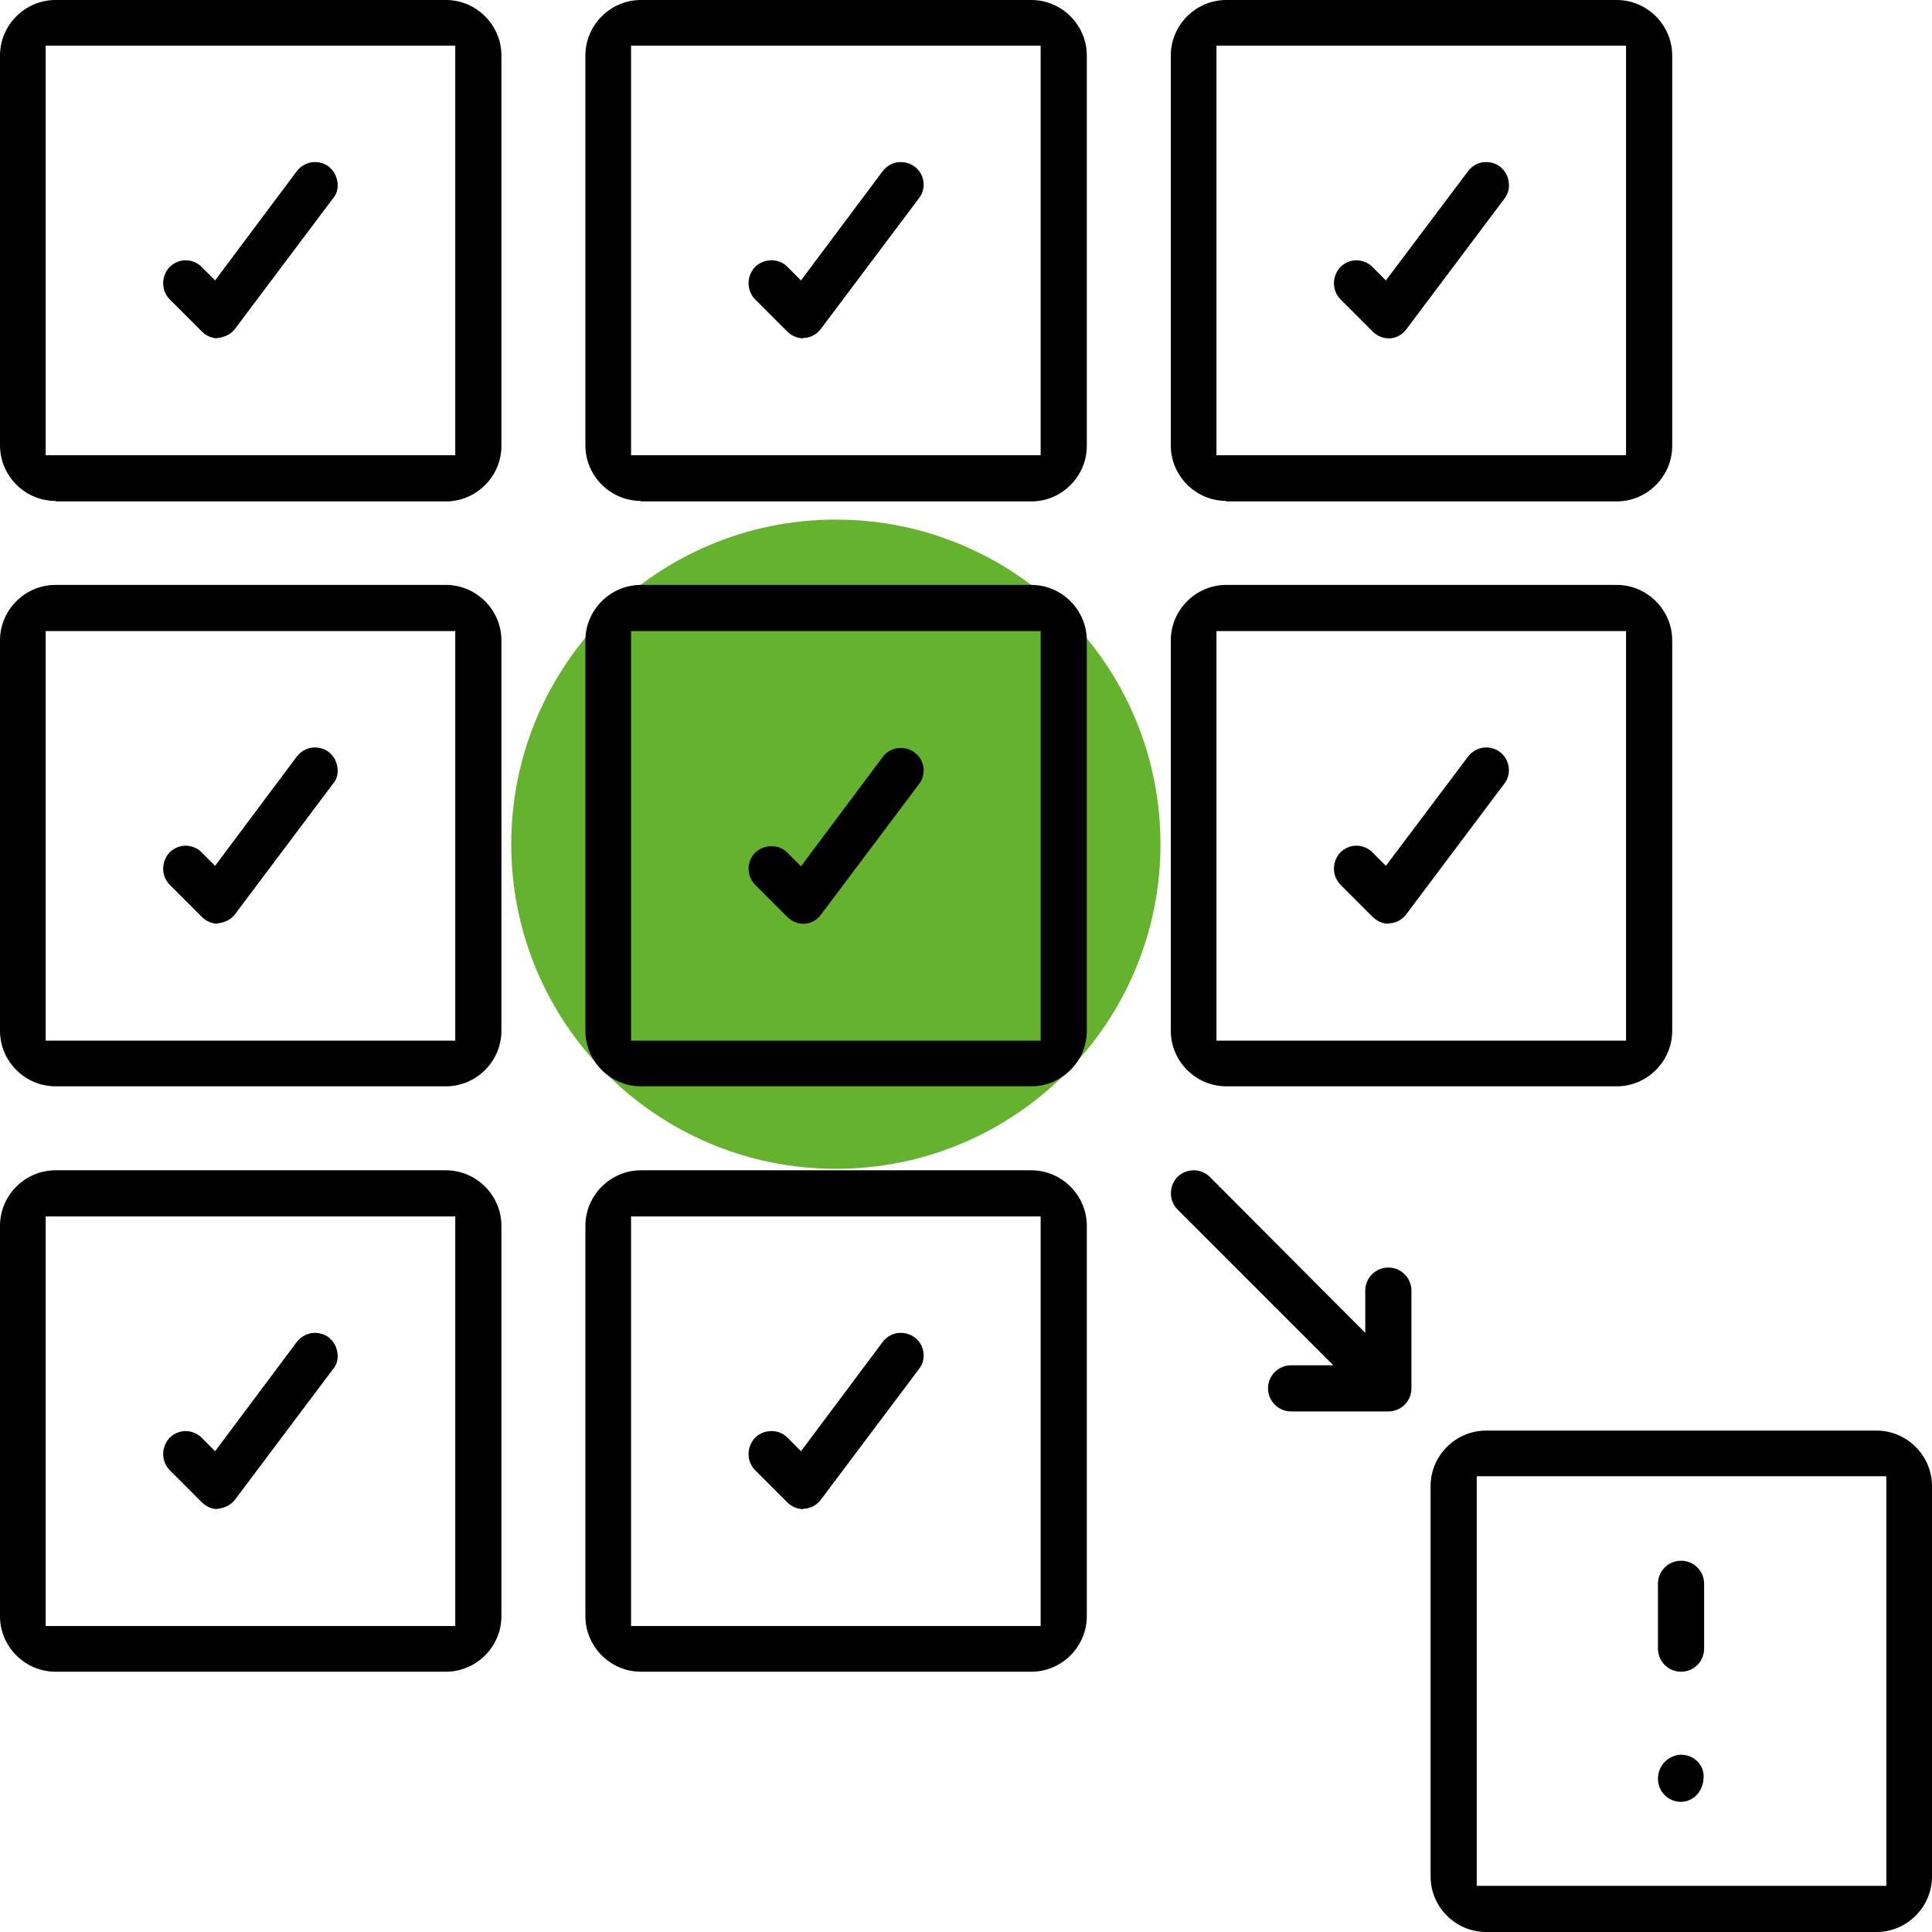 <?xml version="1.0" encoding="UTF-8"?>
<svg id="Livello_2" data-name="Livello 2" xmlns="http://www.w3.org/2000/svg" viewBox="0 0 39.34 39.34">
  <defs>
    <style>
      .cls-1 {
        fill: #65b22e;
      }
    </style>
  </defs>
  <path class="cls-1" d="M23.63,17.19c0,3.65-2.96,6.61-6.61,6.61s-6.61-2.96-6.61-6.61,2.96-6.61,6.61-6.61,6.61,2.96,6.61,6.61"/>
  <path d="M24.97,22.12c-.62,0-1.13-.51-1.13-1.13v-7.95c0-.62.51-1.13,1.13-1.13h7.95c.62,0,1.13.51,1.13,1.13v7.95c0,.62-.51,1.13-1.13,1.13h-7.95ZM24.77,21.19h8.34v-8.34h-8.34v8.34Z"/>
  <path d="M13.05,22.12c-.62,0-1.13-.51-1.13-1.13v-7.95c0-.62.51-1.13,1.13-1.13h7.95c.62,0,1.13.51,1.13,1.13v7.95c0,.62-.51,1.13-1.13,1.13h-7.95ZM12.85,21.19h8.34v-8.34h-8.34v8.34Z"/>
  <path d="M1.13,22.12c-.62,0-1.13-.51-1.13-1.13v-7.95c0-.62.51-1.13,1.13-1.13h7.95c.62,0,1.13.51,1.13,1.13v7.95c0,.62-.51,1.13-1.13,1.13H1.13ZM.93,21.19h8.34v-8.34H.93v8.34Z"/>
  <path d="M24.97,10.2c-.62,0-1.13-.51-1.13-1.13V1.13c0-.62.51-1.13,1.13-1.13h7.95c.62,0,1.13.51,1.13,1.13v7.95c0,.62-.51,1.13-1.13,1.13h-7.95ZM24.77,9.27h8.34V.93h-8.34v8.34Z"/>
  <path d="M13.05,10.2c-.62,0-1.13-.51-1.13-1.13V1.13c0-.62.51-1.13,1.13-1.13h7.95c.62,0,1.13.51,1.13,1.13v7.95c0,.62-.51,1.13-1.13,1.13h-7.95ZM12.85,9.27h8.34V.93h-8.34v8.34Z"/>
  <path d="M1.13,10.2c-.62,0-1.13-.51-1.13-1.13V1.13C0,.51.51,0,1.13,0h7.95c.62,0,1.13.51,1.13,1.13v7.95c0,.62-.51,1.13-1.13,1.13H1.13ZM.93,9.27h8.34V.93H.93v8.34Z"/>
  <path d="M13.05,34.04c-.62,0-1.13-.51-1.13-1.13v-7.95c0-.62.51-1.13,1.13-1.13h7.95c.62,0,1.13.51,1.13,1.13v7.95c0,.62-.51,1.13-1.13,1.13h-7.95ZM12.85,33.11h8.34v-8.34h-8.34v8.34Z"/>
  <path d="M1.13,34.04c-.62,0-1.13-.51-1.13-1.13v-7.95c0-.62.51-1.13,1.13-1.13h7.95c.62,0,1.13.51,1.13,1.13v7.95c0,.62-.51,1.13-1.13,1.13H1.13ZM.93,33.11h8.34v-8.34H.93v8.34Z"/>
  <path d="M30.26,39.34c-.62,0-1.13-.51-1.13-1.13v-7.95c0-.62.51-1.13,1.13-1.13h7.95c.62,0,1.13.51,1.13,1.13v7.95c0,.62-.51,1.13-1.13,1.13h-7.95ZM30.07,38.4h8.34v-8.34h-8.34v8.34Z"/>
  <path d="M28.28,18.81c-.12,0-.24-.05-.33-.14l-.66-.66c-.17-.18-.17-.46,0-.65.09-.09.21-.14.33-.14s.24.05.32.13l.28.28,1.67-2.22c.09-.12.23-.19.37-.19.1,0,.2.03.28.09.2.15.25.45.09.65l-1.99,2.65c-.08.11-.2.18-.33.19h-.04Z"/>
  <path d="M16.36,18.81c-.12,0-.24-.05-.33-.14l-.66-.66c-.17-.18-.17-.46,0-.64.09-.09.21-.14.34-.14s.24.05.32.13l.28.28,1.66-2.22c.09-.12.22-.19.37-.19.1,0,.2.03.28.09.21.15.25.45.09.65l-1.99,2.65c-.08.11-.2.18-.33.19h-.04Z"/>
  <path d="M4.44,18.81c-.12,0-.24-.05-.33-.14l-.66-.66c-.17-.18-.17-.46,0-.65.09-.09.21-.14.33-.14s.24.05.32.13l.28.28,1.66-2.22c.09-.12.23-.19.37-.19.1,0,.2.03.28.09.1.08.16.18.18.31s-.01.25-.09.34l-1.99,2.65c-.08.11-.2.17-.34.19h-.04Z"/>
  <path d="M28.28,6.89c-.12,0-.24-.05-.33-.14l-.66-.66c-.17-.18-.17-.46,0-.65.09-.09.21-.14.33-.14s.24.05.32.13l.28.28,1.67-2.22c.09-.12.22-.19.37-.19.1,0,.2.03.28.09.1.08.16.18.18.31s-.01.25-.09.35l-1.99,2.65c-.08.11-.2.18-.33.19h-.04Z"/>
  <path d="M16.36,6.89c-.12,0-.24-.05-.33-.14l-.66-.66c-.17-.18-.17-.46,0-.65.09-.09.21-.14.34-.14s.24.05.32.13l.28.28,1.66-2.22c.09-.12.22-.19.37-.19.1,0,.2.03.28.09.21.15.25.45.09.65l-1.99,2.65c-.08.11-.2.18-.33.19h-.04Z"/>
  <path d="M4.44,6.89c-.12,0-.24-.05-.33-.14l-.66-.66c-.17-.18-.17-.46,0-.65.09-.09.21-.14.33-.14s.24.05.32.13l.28.28,1.66-2.22c.09-.12.23-.19.37-.19.1,0,.2.03.28.09.1.08.16.18.18.31s-.01.25-.09.34l-1.99,2.65c-.08.11-.2.17-.34.19h-.04Z"/>
  <path d="M16.36,30.73c-.12,0-.24-.05-.33-.14l-.66-.66c-.17-.18-.17-.46,0-.65.09-.09.21-.14.34-.14s.24.05.32.13l.28.28,1.66-2.22c.09-.12.22-.19.37-.19.1,0,.2.03.28.09.21.15.25.45.09.65l-1.99,2.65c-.08.11-.2.18-.33.19h-.04Z"/>
  <path d="M4.44,30.73c-.12,0-.24-.05-.33-.14l-.66-.66c-.17-.18-.17-.46,0-.65.09-.09.21-.14.33-.14s.24.05.32.13l.28.28,1.66-2.22c.09-.12.23-.19.37-.19.1,0,.2.03.28.09.1.08.16.18.18.31s-.01.25-.09.34l-1.99,2.65c-.08.11-.2.17-.34.19h-.04Z"/>
  <path d="M34.23,34.04c-.26,0-.47-.21-.47-.47v-1.32c0-.26.21-.47.47-.47s.47.21.47.47v1.32c0,.26-.21.47-.47.47Z"/>
  <path d="M34.23,36.69c-.26,0-.47-.21-.47-.47,0-.27.21-.48.47-.49.26,0,.46.2.46.44,0,.31-.21.52-.47.52Z"/>
  <path d="M26.29,28.74c-.26,0-.47-.21-.47-.47s.21-.47.47-.47h.86l-3.18-3.18c-.17-.18-.17-.46,0-.65.09-.09.21-.14.34-.14.12,0,.24.05.32.13l3.17,3.18v-.86c0-.26.21-.47.47-.47s.47.21.47.47v1.99c0,.26-.21.47-.47.47h-1.99Z"/>
</svg>
